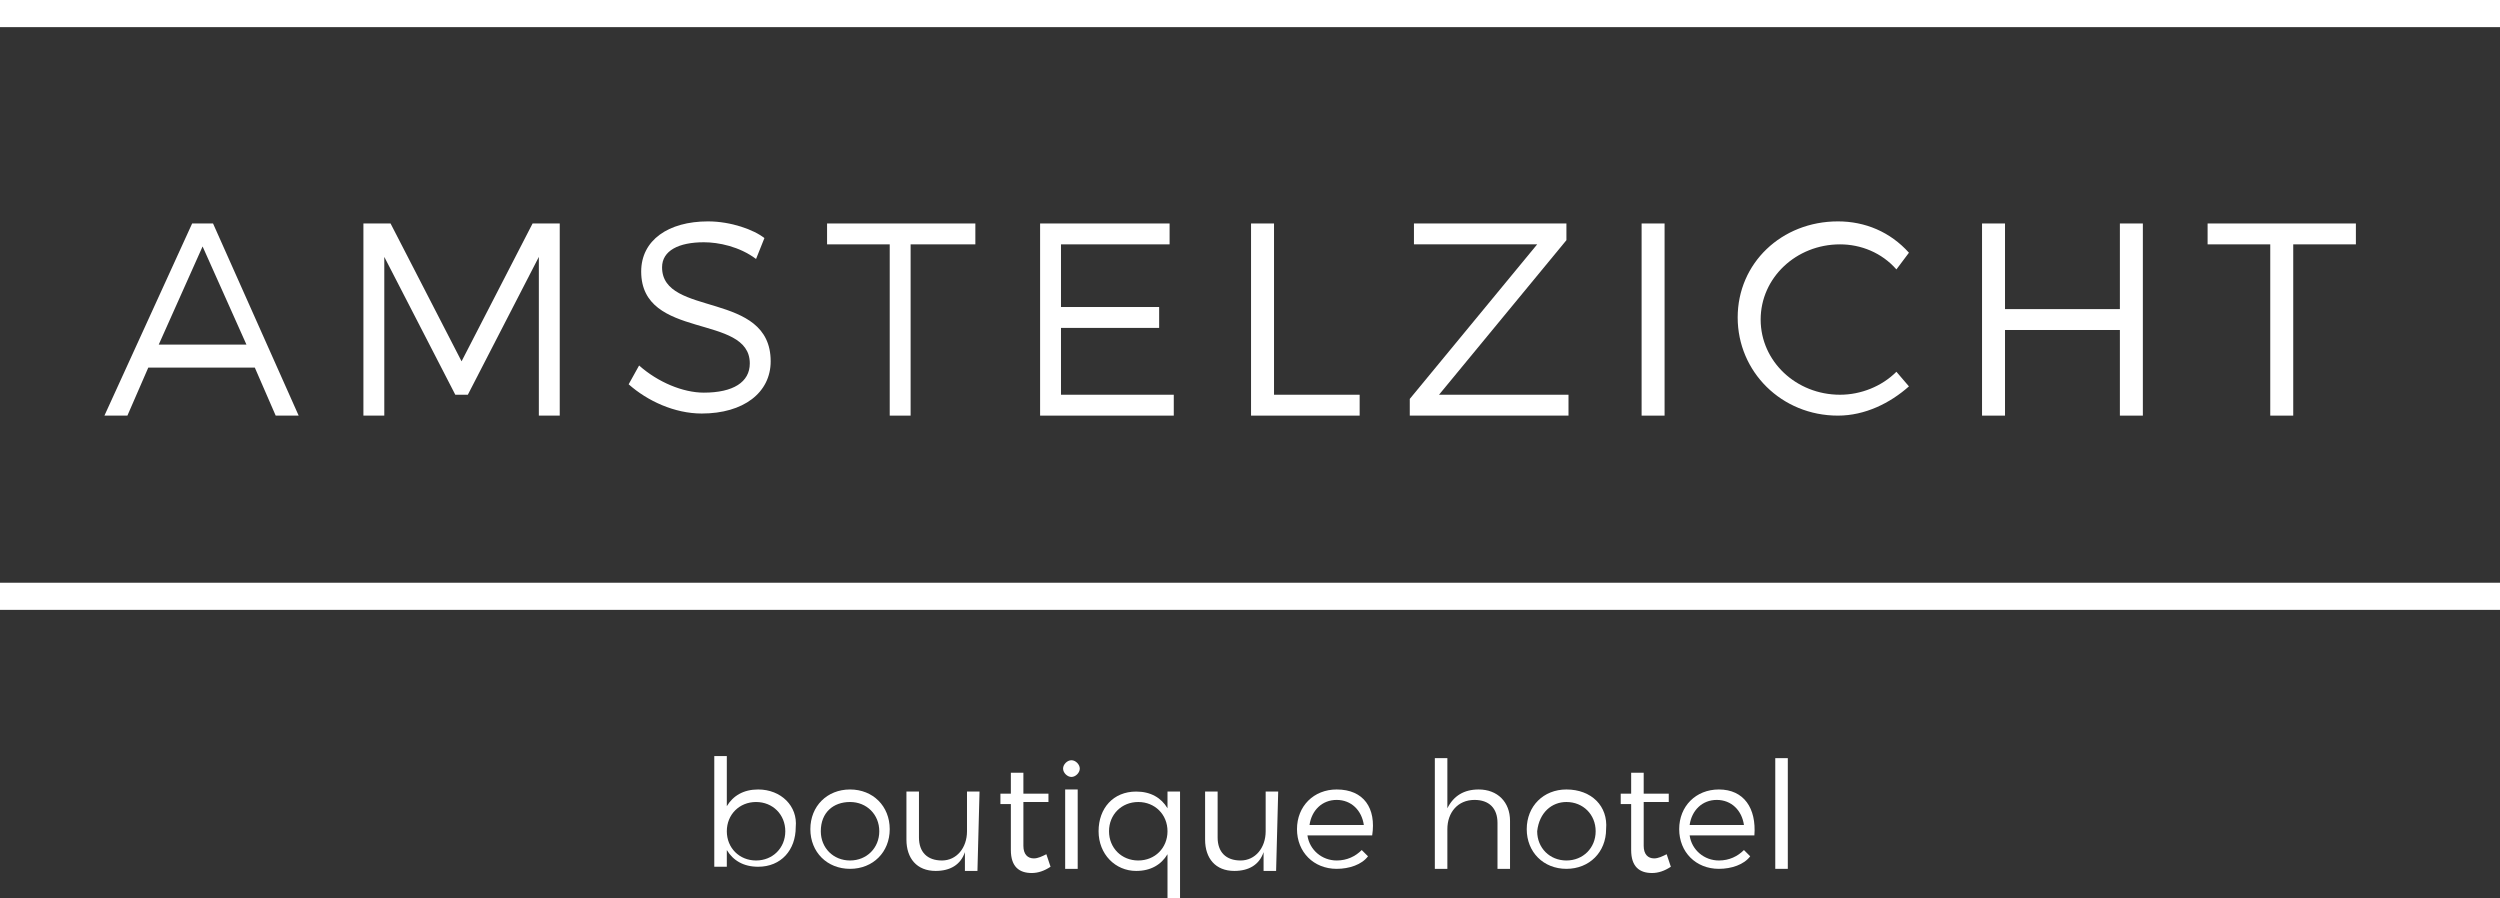 <?xml version="1.0" encoding="utf-8"?>
<!-- Generator: Adobe Illustrator 25.0.0, SVG Export Plug-In . SVG Version: 6.00 Build 0)  -->
<svg version="1.1" id="Layer_1" xmlns="http://www.w3.org/2000/svg" xmlns:xlink="http://www.w3.org/1999/xlink" x="0px" y="0px"
	 viewBox="0 0 119.7 43" style="enable-background:new 0 0 119.7 43;" xml:space="preserve">
<rect x="0" y="0" width="119.7" height="43" fill="#333333" stroke="none"/>
<style type="text/css">
	.st0{fill:#FFFFFF;}
	.st1{clip-path:url(#SVGID_2_);fill:#FFFFFF;}
	.st2{clip-path:url(#SVGID_4_);fill:#FFFFFF;}
</style>
<path class="st0" d="M11.8,16.5H7.6l2.1-4.7L11.8,16.5z M12.2,17.6l1,2.3h1.1l-4.1-9.2h-1L5,19.9h1.1l1-2.3H12.2z"/>
<polygon class="st0" points="26.8,19.9 26.8,10.7 25.5,10.7 22.1,17.3 18.7,10.7 17.4,10.7 17.4,19.9 18.4,19.9 18.4,12.3 
	21.8,18.9 22.4,18.9 25.8,12.3 25.8,19.9 "/>
<path class="st0" d="M33.9,10.6c-1.9,0-3.2,0.9-3.2,2.4c0,3.3,5.2,2,5.2,4.4c0,0.9-0.8,1.4-2.2,1.4c-1,0-2.2-0.5-3.1-1.3l-0.5,0.9
	c0.9,0.8,2.2,1.4,3.5,1.4c2,0,3.3-1,3.3-2.5c0-3.4-5.2-2.1-5.2-4.5c0-0.8,0.8-1.2,2-1.2c0.7,0,1.7,0.2,2.5,0.8l0.4-1
	C36.1,11,35,10.6,33.9,10.6z"/>
<polygon class="st0" points="46.7,11.7 46.7,10.7 39.6,10.7 39.6,11.7 42.6,11.7 42.6,19.9 43.6,19.9 43.6,11.7 "/>
<polygon class="st0" points="56,11.7 56,10.7 49.8,10.7 49.8,19.9 56.2,19.9 56.2,18.9 50.8,18.9 50.8,15.7 55.5,15.7 55.5,14.7 
	50.8,14.7 50.8,11.7 "/>
<polygon class="st0" points="61,18.9 61,10.7 59.9,10.7 59.9,19.9 65.1,19.9 65.1,18.9 "/>
<polygon class="st0" points="75,11.5 75,10.7 67.7,10.7 67.7,11.7 73.6,11.7 67.5,19.1 67.5,19.9 75.1,19.9 75.1,18.9 68.9,18.9 "/>
<rect x="78.6" y="10.7" class="st0" width="1.1" height="9.2"/>
<path class="st0" d="M88,10.6c-2.7,0-4.8,2-4.8,4.6s2.1,4.7,4.8,4.7c1.3,0,2.5-0.6,3.4-1.4l-0.6-0.7c-0.7,0.7-1.7,1.1-2.7,1.1
	c-2.1,0-3.8-1.6-3.8-3.6s1.7-3.6,3.8-3.6c1,0,2,0.4,2.7,1.2l0.6-0.8C90.5,11.1,89.3,10.6,88,10.6z"/>
<polygon class="st0" points="102.6,19.9 102.6,10.7 101.5,10.7 101.5,14.8 96,14.8 96,10.7 94.9,10.7 94.9,19.9 96,19.9 96,15.8 
	101.5,15.8 101.5,19.9 "/>
<polygon class="st0" points="112.8,11.7 112.8,10.7 105.7,10.7 105.7,11.7 108.7,11.7 108.7,19.9 109.8,19.9 109.8,11.7 "/>
<path class="st0" d="M36.2,41.2c-0.8,0-1.4-0.6-1.4-1.4c0-0.8,0.6-1.4,1.4-1.4c0.8,0,1.4,0.6,1.4,1.4C37.6,40.6,37,41.2,36.2,41.2z
	 M36.3,37.8c-0.7,0-1.2,0.3-1.5,0.8v-2.4h-0.6v5.3h0.6v-0.8c0.3,0.5,0.8,0.8,1.5,0.8c1.1,0,1.8-0.8,1.8-1.9
	C38.2,38.6,37.4,37.8,36.3,37.8z"/>
<path class="st0" d="M40.7,38.4c0.8,0,1.4,0.6,1.4,1.4c0,0.8-0.6,1.4-1.4,1.4c-0.8,0-1.4-0.6-1.4-1.4C39.3,38.9,39.9,38.4,40.7,38.4
	z M40.7,37.8c-1.1,0-1.9,0.8-1.9,1.9c0,1.1,0.8,1.9,1.9,1.9c1.1,0,1.9-0.8,1.9-1.9C42.6,38.6,41.8,37.8,40.7,37.8z"/>
<path class="st0" d="M46.9,37.9h-0.6v1.9c0,0.8-0.5,1.4-1.2,1.4S44,40.8,44,40.1v-2.2h-0.6v2.3c0,0.9,0.5,1.5,1.4,1.5
	c0.7,0,1.2-0.3,1.4-0.9v0.9h0.6L46.9,37.9L46.9,37.9z"/>
<path class="st0" d="M50.1,40.9c-0.2,0.1-0.4,0.2-0.6,0.2c-0.3,0-0.5-0.2-0.5-0.6v-2.1h1.2V38H49v-1h-0.6v1h-0.5v0.5h0.5v2.2
	c0,0.8,0.4,1.1,1,1.1c0.3,0,0.6-0.1,0.9-0.3L50.1,40.9z"/>
<path class="st0" d="M51.6,41.6v-3.8H51v3.8H51.6z M51.3,36.4c-0.2,0-0.4,0.2-0.4,0.4s0.2,0.4,0.4,0.4s0.4-0.2,0.4-0.4
	S51.5,36.4,51.3,36.4z"/>
<path class="st0" d="M54.5,41.2c-0.8,0-1.4-0.6-1.4-1.4c0-0.8,0.6-1.4,1.4-1.4c0.8,0,1.4,0.6,1.4,1.4C55.9,40.6,55.3,41.2,54.5,41.2
	z M56.5,37.9h-0.6v0.8c-0.3-0.5-0.8-0.8-1.5-0.8c-1.1,0-1.8,0.8-1.8,1.9c0,1.1,0.8,1.9,1.8,1.9c0.7,0,1.2-0.3,1.5-0.8V43h0.6V37.9z"
	/>
<path class="st0" d="M61.2,37.9h-0.6v1.9c0,0.8-0.5,1.4-1.2,1.4s-1.1-0.4-1.1-1.1v-2.2h-0.6v2.3c0,0.9,0.5,1.5,1.4,1.5
	c0.7,0,1.2-0.3,1.4-0.9v0.9h0.6L61.2,37.9L61.2,37.9z"/>
<path class="st0" d="M62.7,39.5c0.1-0.7,0.6-1.2,1.3-1.2c0.7,0,1.2,0.5,1.3,1.2H62.7z M64,37.8c-1.1,0-1.9,0.8-1.9,1.9
	s0.8,1.9,1.9,1.9c0.6,0,1.2-0.2,1.5-0.6l-0.3-0.3c-0.3,0.3-0.7,0.5-1.2,0.5c-0.7,0-1.3-0.5-1.4-1.2h3.1C65.9,38.7,65.3,37.8,64,37.8
	z"/>
<path class="st0" d="M70.8,37.8c-0.7,0-1.2,0.3-1.5,0.9v-2.4h-0.6v5.3h0.6v-1.9c0-0.8,0.5-1.4,1.3-1.4c0.7,0,1.1,0.4,1.1,1.1v2.2
	h0.6v-2.3C72.3,38.4,71.7,37.8,70.8,37.8z"/>
<path class="st0" d="M75,38.4c0.8,0,1.4,0.6,1.4,1.4c0,0.8-0.6,1.4-1.4,1.4s-1.4-0.6-1.4-1.4C73.7,38.9,74.3,38.4,75,38.4z M75,37.8
	c-1.1,0-1.9,0.8-1.9,1.9c0,1.1,0.8,1.9,1.9,1.9s1.9-0.8,1.9-1.9C77,38.6,76.2,37.8,75,37.8z"/>
<path class="st0" d="M79.8,40.9c-0.2,0.1-0.4,0.2-0.6,0.2c-0.3,0-0.5-0.2-0.5-0.6v-2.1h1.2V38h-1.2v-1h-0.6v1h-0.5v0.5h0.5v2.2
	c0,0.8,0.4,1.1,1,1.1c0.3,0,0.6-0.1,0.9-0.3L79.8,40.9z"/>
<path class="st0" d="M80.9,39.5c0.1-0.7,0.6-1.2,1.3-1.2c0.7,0,1.2,0.5,1.3,1.2H80.9z M82.3,37.8c-1.1,0-1.9,0.8-1.9,1.9
	s0.8,1.9,1.9,1.9c0.6,0,1.2-0.2,1.5-0.6l-0.3-0.3c-0.3,0.3-0.7,0.5-1.2,0.5c-0.7,0-1.3-0.5-1.4-1.2H84
	C84.1,38.7,83.5,37.8,82.3,37.8z"/>
<rect x="85" y="36.3" class="st0" width="0.6" height="5.3"/>
<g>
	<g>
		<defs>
			<rect id="SVGID_1_" y="0" width="119.7" height="1.3"/>
		</defs>
		<clipPath id="SVGID_2_">
			<use xlink:href="#SVGID_1_"  style="overflow:visible;"/>
		</clipPath>
		<rect y="0" class="st1" width="119.7" height="1.4"/>
	</g>
</g>
<g>
	<g>
		<defs>
			<rect id="SVGID_3_" y="27.9" width="119.7" height="1.4"/>
		</defs>
		<clipPath id="SVGID_4_">
			<use xlink:href="#SVGID_3_"  style="overflow:visible;"/>
		</clipPath>
		<rect y="27.9" class="st2" width="119.7" height="1.3"/>
	</g>
</g>
</svg>
